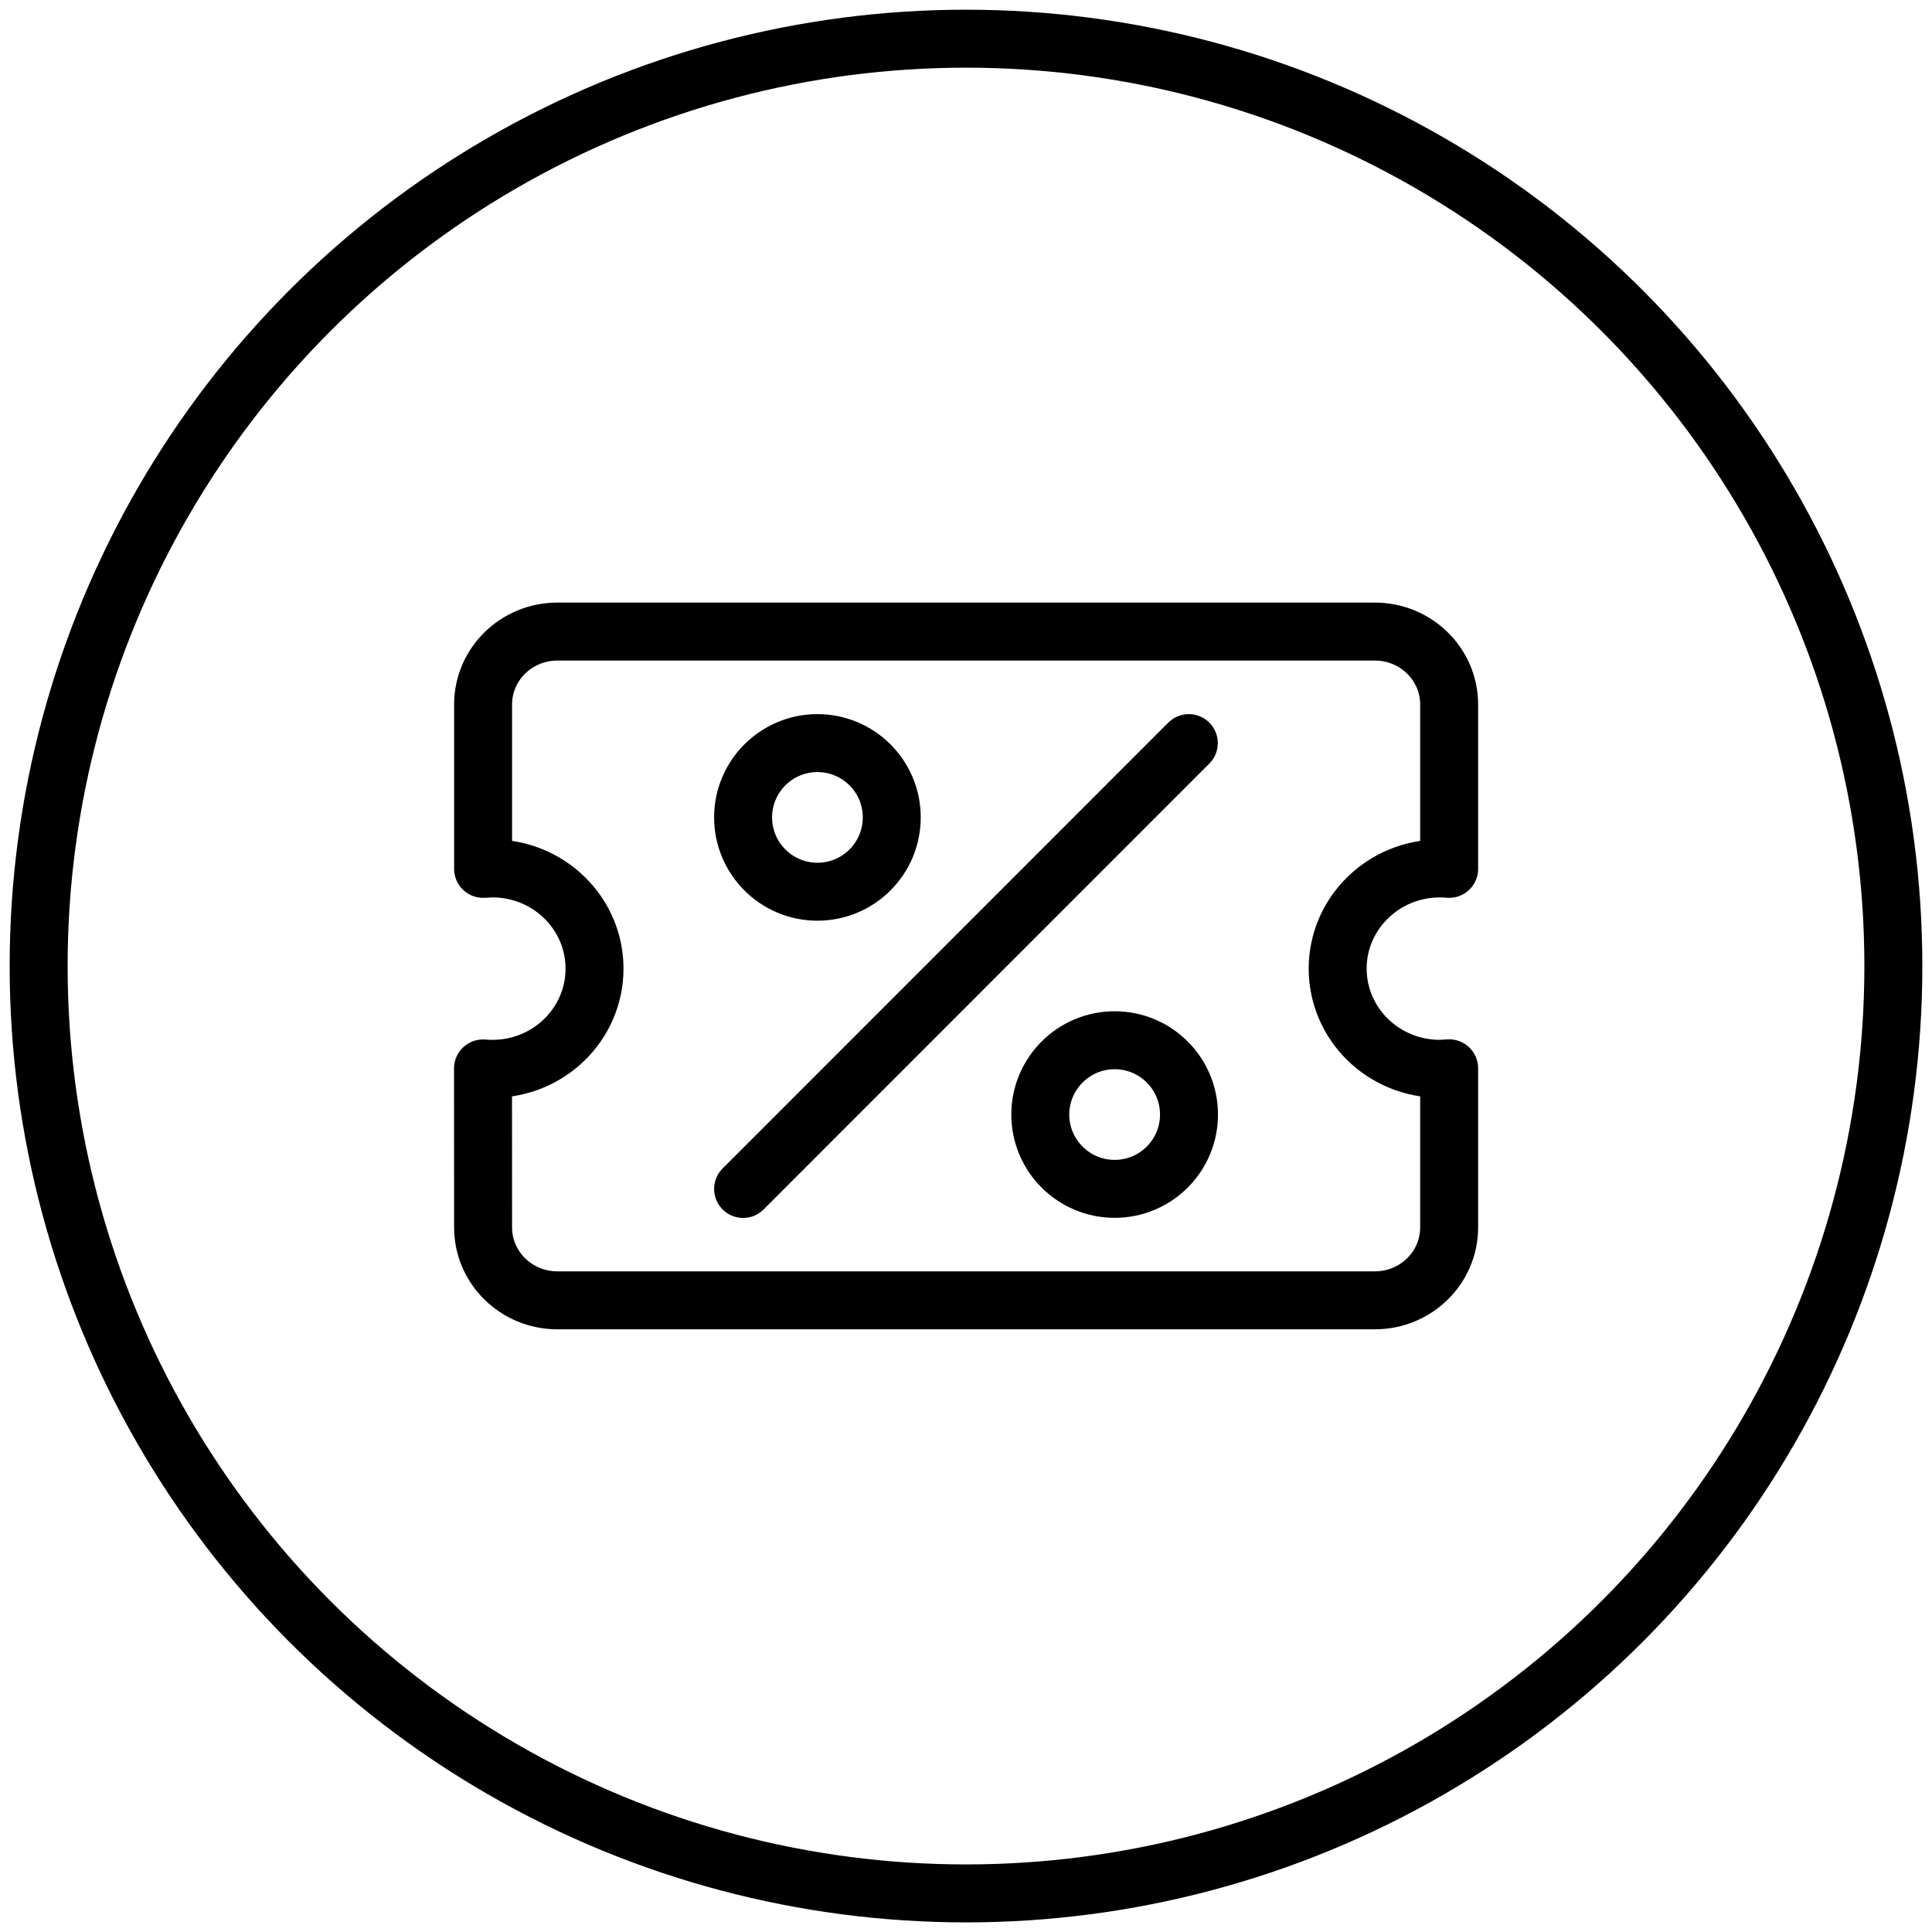 <svg width="40" height="40" viewBox="0 0 40 40" fill="none" xmlns="http://www.w3.org/2000/svg">
<circle cx="20" cy="20.001" r="19.2" stroke="black" stroke-width="1.2" stroke-linecap="round" stroke-linejoin="round"/>
<path d="M24.613 15.385L15.385 24.616" stroke="black" stroke-width="1.2" stroke-linecap="round" stroke-linejoin="round"/>
<path fill-rule="evenodd" clip-rule="evenodd" d="M24.617 23.076C24.617 23.925 23.928 24.614 23.078 24.614C22.229 24.614 21.538 23.925 21.538 23.076C21.538 22.226 22.229 21.537 23.078 21.537C23.928 21.537 24.617 22.226 24.617 23.076Z" stroke="black" stroke-width="1.2" stroke-linecap="round" stroke-linejoin="round"/>
<path fill-rule="evenodd" clip-rule="evenodd" d="M18.463 16.923C18.463 17.773 17.774 18.462 16.924 18.462C16.075 18.462 15.385 17.773 15.385 16.923C15.385 16.074 16.075 15.385 16.924 15.385C17.774 15.385 18.463 16.074 18.463 16.923Z" stroke="black" stroke-width="1.2" stroke-linecap="round" stroke-linejoin="round"/>
<path fill-rule="evenodd" clip-rule="evenodd" d="M28.465 13.076C29.314 13.076 30.003 13.752 30.003 14.585V17.989C29.94 17.983 29.875 17.98 29.811 17.98C28.643 17.98 27.695 18.909 27.695 20.054C27.695 21.201 28.643 22.129 29.811 22.129L30.003 22.118V25.413C30.003 26.246 29.314 26.922 28.465 26.922H11.54C10.691 26.922 10.002 26.246 10.002 25.413L10 22.121C10.065 22.126 10.129 22.129 10.194 22.129C11.363 22.129 12.309 21.201 12.309 20.054C12.309 18.909 11.363 17.98 10.194 17.98L10.002 17.989V14.585C10.002 13.752 10.691 13.076 11.54 13.076H28.465Z" stroke="black" stroke-width="1.2" stroke-linecap="round" stroke-linejoin="round"/>
</svg>

